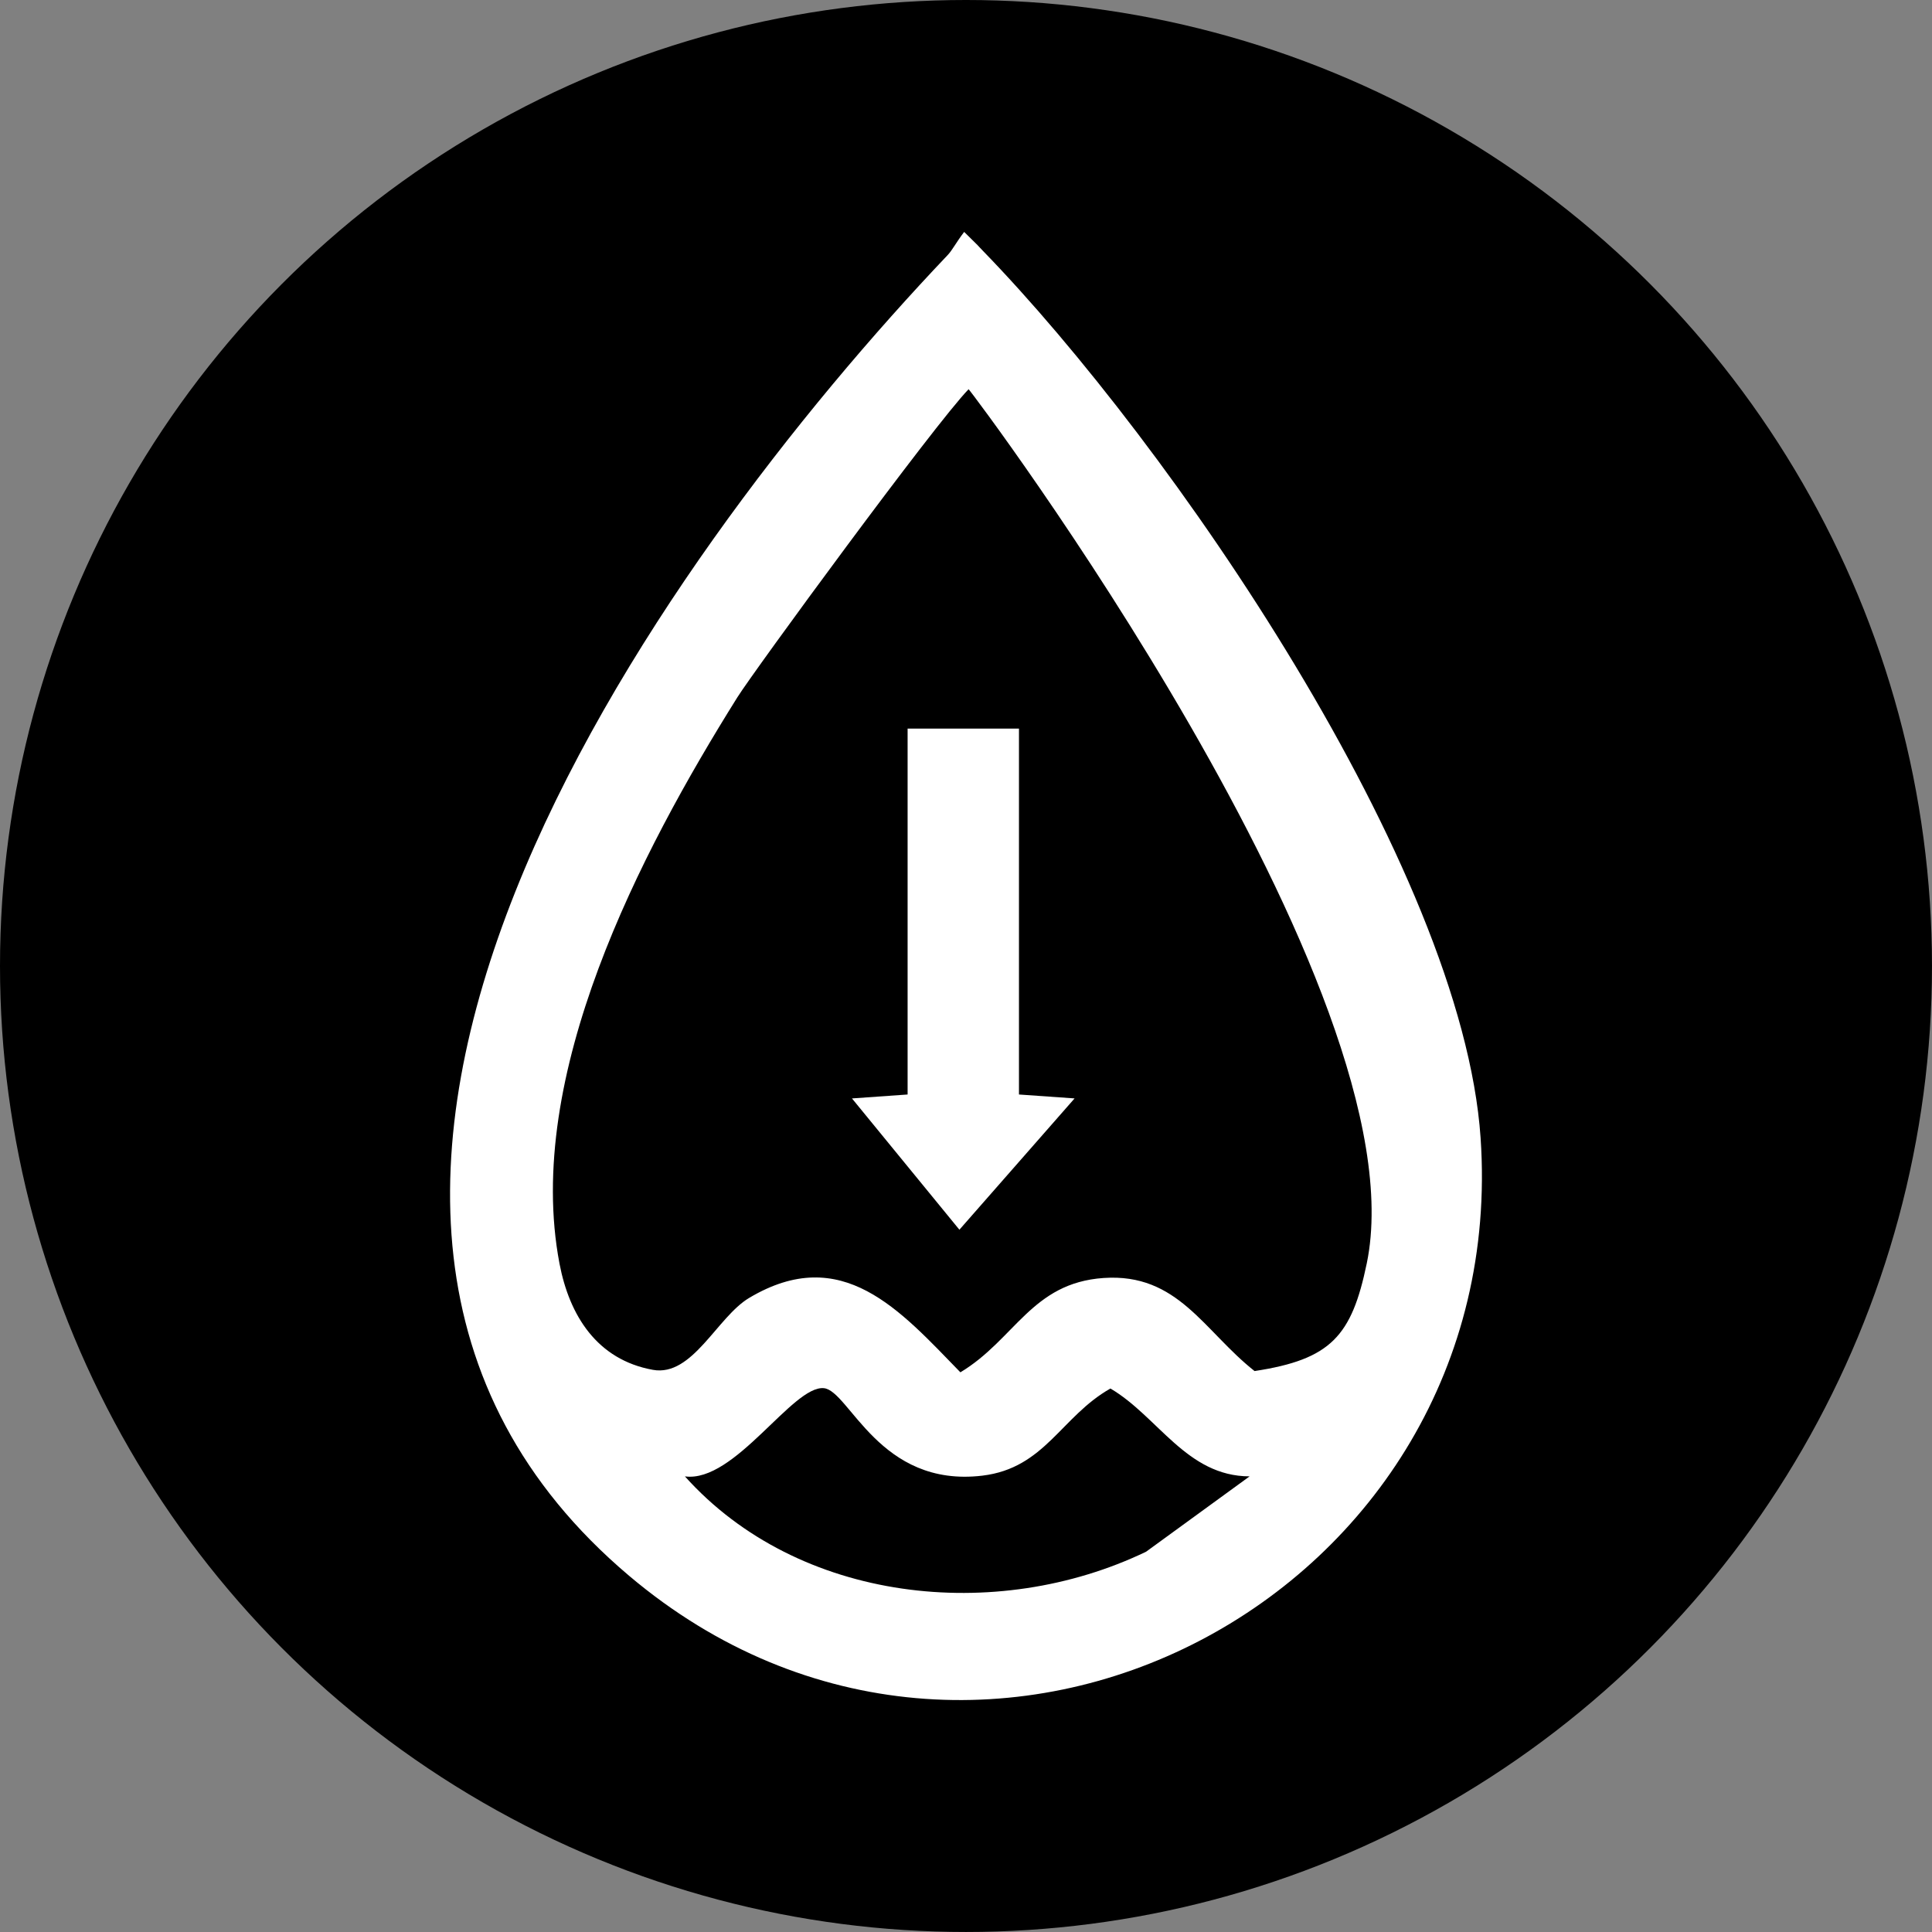 <?xml version="1.0" encoding="UTF-8"?>
<svg xmlns="http://www.w3.org/2000/svg" id="Capa_2" data-name="Capa 2" viewBox="0 0 1178.67 1178.67">
  <rect x="0" y="0" width="1178.67" height="1178.67" fill="#808080" stroke="none"/>
  <defs>
    <style>
      .cls-1 {
        fill: #fff;
      }
    </style>
  </defs>
  <g id="Capa_1-2" data-name="Capa 1">
    <circle cx="589.33" cy="589.33" r="589.33"></circle>
    <g>
      <path class="cls-1" d="M588.22,141.49c11.32,11.05,6.67,6.63,11.67,11.78,114.22,117.7,292.12,376.05,303.39,540.95,19.08,279.16-303.2,449.92-519.47,267.14-266.56-225.28,16.44-618.56,194.29-805.7,2.93-3.08,4.99-7.43,10.11-14.17ZM590.91,237.47c-20.49,21.03-130.95,171.78-141.12,188.04-59.4,94.93-130.25,230.94-108.45,345.4,6.03,31.67,22.89,58.65,57,64.8,24.15,4.35,39.15-32.23,58.69-43.87,56.69-33.79,92.11,7.62,128.89,45.38,33.4-20.11,43.43-54.53,87.38-57.55,45.35-3.11,61.12,32.35,92.08,56.78,46.63-7.1,59.28-21.4,68.46-65.72,34.31-165.71-241.03-531.92-242.92-533.27ZM762.34,900.7c-38.43-.1-55.73-36.43-84.89-53.6-30.02,16.97-39.96,48.59-78.11,53.16-62.86,7.52-81.12-51.79-96.69-53.36-19.04-1.93-54.41,57.94-84.8,53.81,69.27,77.2,189.87,89.95,281.35,45.96l63.14-45.96Z"></path>
      <polygon class="cls-1" points="621.65 444.51 621.65 667.73 655.58 670.12 585.31 750.22 519.77 670.13 553.71 667.73 553.71 444.51 621.65 444.51"></polygon>
    </g>
  </g>
</svg>
